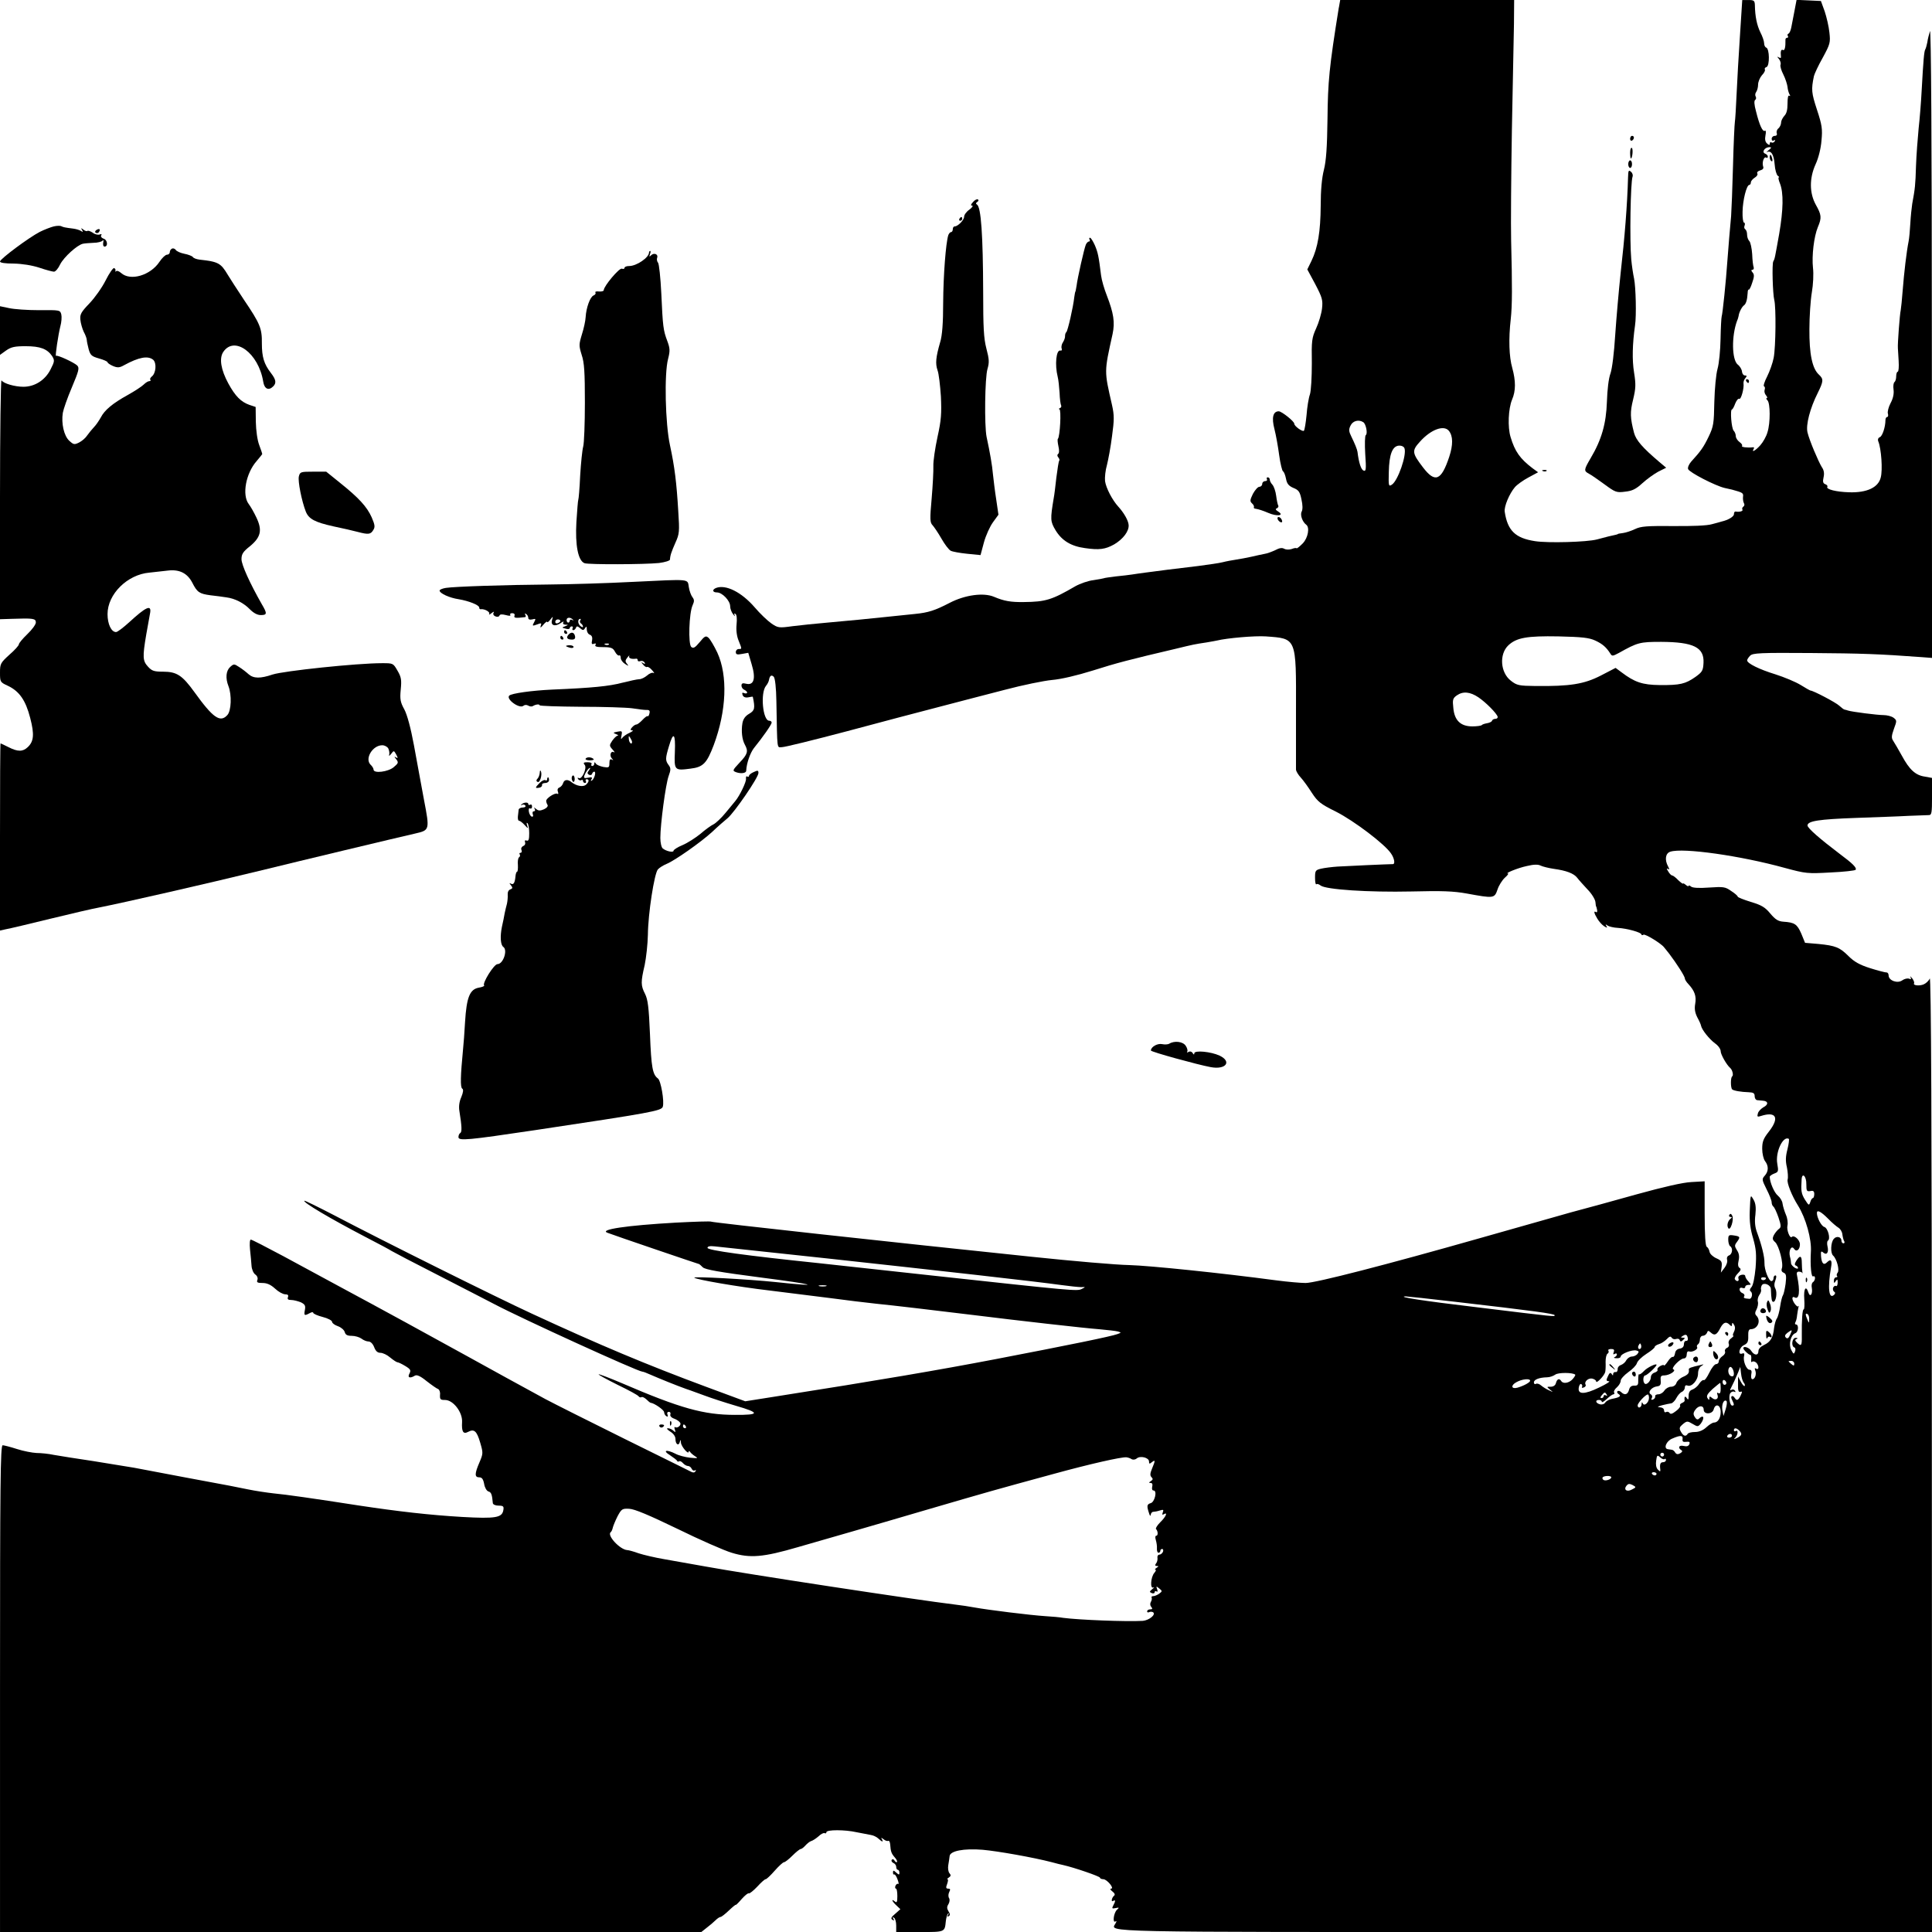 <?xml version="1.0" standalone="no"?>
<!DOCTYPE svg PUBLIC "-//W3C//DTD SVG 20010904//EN"
 "http://www.w3.org/TR/2001/REC-SVG-20010904/DTD/svg10.dtd">
<svg version="1.0" xmlns="http://www.w3.org/2000/svg"
 width="1024pt" height="1024pt" viewBox="0 0 1024 1024"
 preserveAspectRatio="xMidYMid meet">
<g transform="translate(0,1024) scale(0.1,-0.1)"
fill="#000000" stroke="none">
<path d="M7096 10200 c-51 -317 -58 -393 -60 -590 -2 -152 -7 -222 -19 -270
-11 -43 -17 -108 -17 -190 -1 -137 -15 -223 -49 -293 l-22 -45 42 -78 c37 -71
41 -84 36 -129 -3 -27 -17 -75 -31 -105 -23 -51 -25 -65 -23 -185 0 -75 -4
-145 -10 -165 -7 -19 -15 -69 -18 -110 -4 -41 -10 -78 -14 -83 -7 -7 -51 24
-51 37 0 13 -66 65 -82 66 -31 0 -39 -34 -23 -95 8 -31 19 -93 25 -138 6 -45
16 -83 20 -85 5 -2 12 -19 16 -39 5 -27 14 -38 39 -49 28 -11 35 -21 43 -61 7
-30 7 -54 1 -65 -9 -17 4 -54 24 -69 20 -14 10 -70 -18 -99 -16 -16 -30 -28
-33 -26 -2 3 -14 1 -26 -4 -13 -4 -29 -4 -39 1 -11 7 -26 5 -48 -7 -17 -8 -43
-18 -58 -20 -14 -3 -45 -9 -69 -15 -23 -5 -59 -12 -80 -15 -20 -3 -53 -9 -72
-14 -19 -5 -78 -13 -130 -20 -52 -6 -126 -15 -165 -20 -38 -5 -90 -12 -115
-15 -25 -3 -56 -8 -70 -10 -14 -2 -52 -7 -85 -10 -32 -4 -62 -8 -65 -10 -3 -1
-27 -6 -55 -10 -27 -3 -70 -18 -95 -32 -124 -72 -157 -83 -274 -84 -68 -1
-104 5 -158 28 -55 23 -153 10 -234 -32 -79 -41 -114 -52 -184 -59 -30 -3
-100 -10 -155 -16 -114 -12 -156 -16 -310 -30 -60 -5 -144 -14 -185 -19 -72
-10 -77 -9 -112 15 -20 14 -60 52 -88 85 -70 81 -153 122 -204 103 -23 -9 -20
-24 4 -24 28 0 70 -44 70 -73 0 -13 7 -32 16 -43 8 -10 12 -13 8 -5 -4 9 -3
12 4 7 7 -4 9 -26 6 -56 -3 -31 1 -62 11 -86 18 -45 18 -44 0 -44 -8 0 -15 -7
-15 -16 0 -13 7 -15 33 -10 l33 6 18 -61 c23 -75 12 -113 -29 -103 -19 5 -25
2 -25 -10 0 -9 7 -19 15 -22 8 -4 15 -10 15 -15 0 -4 -7 -6 -15 -3 -11 5 -13
2 -9 -10 4 -10 14 -15 30 -12 13 3 24 4 24 3 13 -61 10 -73 -19 -90 -21 -12
-32 -28 -36 -50 -7 -42 -2 -87 13 -114 19 -35 15 -50 -28 -95 -38 -41 -39 -43
-18 -51 26 -9 53 -5 53 8 2 40 21 94 41 120 47 58 94 125 94 135 0 6 -6 10
-13 10 -34 0 -48 147 -17 185 8 9 15 24 16 32 4 22 13 28 25 16 7 -7 13 -59
14 -130 5 -270 2 -243 30 -243 15 0 169 38 343 84 174 47 396 105 492 130 96
25 252 66 346 90 94 25 207 48 250 52 48 4 133 24 216 50 126 40 195 58 438
115 99 24 99 24 165 34 28 5 52 9 55 10 53 13 200 26 259 22 164 -12 161 -4
160 -390 0 -166 0 -309 0 -317 1 -8 12 -27 26 -42 13 -14 39 -50 58 -80 31
-47 45 -59 128 -100 95 -48 260 -173 292 -222 18 -26 22 -56 10 -56 -21 0
-245 -10 -293 -13 -30 -2 -70 -7 -87 -11 -31 -7 -33 -11 -33 -48 0 -23 3 -38
7 -35 3 4 13 1 22 -6 26 -22 256 -37 481 -32 163 4 223 2 295 -11 142 -26 146
-26 162 21 7 22 25 50 39 63 14 12 21 22 17 22 -21 0 52 30 100 40 37 9 60 9
73 2 10 -5 42 -13 69 -17 66 -9 107 -24 125 -48 8 -11 33 -38 54 -61 22 -22
40 -52 42 -66 1 -14 3 -25 4 -25 1 0 3 -8 5 -18 2 -9 -1 -15 -6 -11 -13 8 -11
-5 7 -35 9 -15 25 -33 36 -40 16 -10 19 -10 12 1 -6 10 -4 10 7 2 8 -5 32 -11
54 -12 50 -3 125 -24 125 -35 0 -4 5 -5 11 -1 9 5 93 -46 109 -67 3 -3 15 -19
28 -35 37 -49 82 -118 82 -130 0 -5 8 -19 19 -30 33 -36 43 -64 36 -104 -5
-27 -1 -48 11 -72 10 -18 19 -38 20 -45 4 -21 44 -71 74 -93 17 -12 30 -30 30
-42 0 -17 32 -73 50 -88 12 -10 19 -39 11 -45 -9 -5 -9 -61 0 -69 7 -7 48 -14
87 -15 25 -1 32 -5 32 -21 0 -11 6 -20 13 -21 6 -1 21 -2 31 -3 29 -2 30 -21
2 -35 -13 -8 -27 -22 -29 -33 -5 -17 -2 -19 16 -13 81 26 100 -9 43 -82 -30
-38 -36 -54 -36 -92 0 -25 7 -55 15 -65 20 -26 19 -55 -2 -78 -15 -17 -15 -21
10 -71 15 -29 27 -60 27 -69 0 -9 4 -19 9 -23 5 -3 17 -28 27 -57 15 -45 15
-53 2 -62 -8 -6 -20 -21 -26 -32 -9 -18 -8 -25 7 -38 20 -19 45 -114 35 -139
-4 -11 0 -19 10 -23 13 -5 15 -16 10 -58 -4 -28 -10 -55 -14 -61 -4 -5 -11
-32 -15 -60 -4 -27 -12 -56 -17 -63 -6 -7 -12 -29 -15 -50 -5 -51 -19 -75 -54
-91 -17 -8 -29 -20 -29 -32 0 -25 -22 -24 -38 1 -11 18 -42 28 -42 14 0 -8 28
-35 37 -35 4 0 6 -10 5 -22 -2 -12 -1 -19 4 -15 4 4 13 3 21 -3 16 -14 18 -43
1 -33 -8 5 -9 2 -5 -9 8 -20 -1 -47 -15 -47 -6 0 -8 11 -6 25 4 17 1 25 -9 25
-17 0 -36 48 -29 73 3 13 0 17 -10 13 -25 -10 -16 34 10 45 18 9 23 18 22 47
-1 27 3 37 14 37 37 1 55 46 29 72 -8 8 -8 17 1 33 6 12 10 30 7 41 -3 10 1
26 8 36 7 9 11 22 9 28 -2 5 0 16 4 23 11 17 47 2 48 -20 2 -56 5 -68 13 -68
14 0 22 49 11 70 -7 12 -7 27 0 44 6 17 6 26 0 26 -6 0 -10 -7 -10 -15 0 -8
-5 -15 -11 -15 -14 0 -38 60 -37 96 1 32 -15 96 -39 161 -11 29 -14 59 -9 95
4 38 1 60 -9 78 -18 31 -17 32 -21 -60 -2 -53 3 -95 18 -144 16 -57 18 -84 13
-155 -5 -52 -13 -93 -22 -103 -9 -9 -10 -18 -5 -22 14 -8 8 -41 -6 -40 -29 2
-33 5 -27 14 3 6 -1 13 -9 16 -9 3 -16 12 -16 20 0 8 6 11 15 8 8 -4 15 -1 15
5 0 6 7 11 17 11 15 0 15 1 0 18 -10 10 -17 23 -17 29 0 6 -9 9 -21 6 -12 -3
-18 -11 -15 -19 6 -16 -10 -19 -19 -4 -3 5 4 19 16 31 16 16 18 23 9 29 -8 5
-10 18 -5 39 5 22 2 39 -9 55 -13 21 -13 26 -1 42 20 27 19 31 -15 36 -27 4
-30 2 -30 -23 0 -15 5 -31 10 -34 16 -10 12 -42 -6 -49 -9 -3 -13 -13 -10 -23
3 -10 -3 -29 -14 -43 l-19 -25 4 31 c3 27 -1 33 -28 45 -18 8 -34 23 -36 34
-2 11 -8 23 -15 27 -7 5 -11 61 -11 177 l0 170 -70 -4 c-45 -2 -149 -26 -290
-65 -121 -34 -278 -77 -350 -96 -71 -20 -287 -81 -480 -136 -496 -141 -872
-238 -925 -238 -26 0 -95 6 -156 14 -292 39 -671 78 -779 81 -66 1 -298 21
-517 44 -750 78 -1690 181 -1698 186 -4 3 -88 0 -187 -5 -265 -15 -410 -37
-363 -54 30 -12 483 -166 486 -166 1 0 10 -8 19 -17 13 -12 85 -25 308 -54
289 -37 337 -52 77 -24 -146 15 -438 31 -430 23 10 -10 229 -48 400 -68 96
-12 240 -30 320 -40 80 -11 190 -24 245 -30 91 -9 293 -33 515 -60 233 -29
594 -70 665 -75 44 -4 89 -9 100 -12 19 -6 19 -6 -3 -14 -32 -12 -251 -57
-647 -133 -298 -57 -613 -111 -1173 -199 l-152 -24 -208 77 c-315 117 -563
221 -922 387 -195 90 -788 385 -1049 522 -85 44 -156 79 -158 77 -9 -8 138
-95 322 -191 72 -37 135 -71 140 -75 6 -4 118 -63 250 -130 132 -68 265 -136
295 -152 148 -78 762 -358 785 -358 4 0 21 -6 38 -14 60 -26 142 -59 192 -77
28 -9 74 -27 103 -37 29 -11 102 -35 163 -53 128 -37 127 -49 -6 -48 -165 0
-290 35 -599 168 -66 28 -121 49 -123 47 -3 -2 43 -27 101 -56 58 -28 108 -55
111 -61 4 -5 10 -7 15 -4 5 3 16 -3 26 -12 10 -10 20 -18 23 -18 19 -2 71 -38
71 -50 0 -7 5 -17 12 -21 7 -5 9 -2 6 8 -4 8 -1 15 7 15 7 0 11 -6 8 -14 -3
-7 5 -17 20 -22 14 -5 28 -15 32 -22 8 -12 -14 -31 -27 -23 -4 3 -5 -3 -1 -13
5 -15 3 -16 -8 -6 -7 7 -20 13 -29 13 -9 0 -4 -7 13 -18 16 -10 27 -25 27 -39
0 -28 17 -39 23 -16 4 15 5 14 6 -3 1 -20 41 -67 41 -48 0 5 4 4 8 -2 4 -6 16
-16 27 -23 17 -10 13 -11 -28 -7 -26 3 -61 12 -77 21 -47 24 -71 18 -30 -7 19
-13 37 -26 38 -30 2 -5 7 -6 12 -3 4 3 13 -2 20 -10 7 -8 19 -15 27 -15 7 0
16 -7 19 -15 4 -8 11 -12 17 -8 6 3 7 1 3 -5 -5 -8 -13 -8 -24 -2 -9 5 -168
83 -352 174 -184 91 -373 186 -420 211 -47 26 -139 76 -205 112 -66 36 -158
87 -205 113 -155 86 -503 276 -660 360 -85 46 -228 123 -318 172 -90 48 -167
88 -173 88 -5 0 -7 -22 -4 -52 3 -29 7 -68 8 -86 1 -19 10 -40 20 -47 10 -7
15 -19 11 -29 -5 -13 1 -16 28 -16 23 0 43 -9 66 -30 18 -17 42 -30 54 -30 14
0 18 -5 14 -15 -4 -11 1 -15 17 -15 13 0 35 -6 51 -12 22 -11 26 -18 22 -40
-6 -31 -3 -33 25 -18 10 6 19 7 19 2 0 -5 23 -15 50 -22 28 -7 50 -19 50 -26
0 -7 14 -17 31 -23 17 -6 33 -20 36 -31 4 -15 14 -20 37 -20 18 0 41 -7 52
-15 10 -8 27 -15 37 -15 11 0 23 -12 30 -30 8 -21 18 -30 33 -30 13 0 36 -11
52 -25 17 -14 34 -25 38 -25 5 0 24 -9 42 -20 28 -17 31 -23 22 -40 -12 -22 3
-27 29 -11 10 6 29 -2 62 -29 27 -21 54 -40 61 -42 7 -3 12 -17 10 -31 -1 -24
2 -27 27 -27 43 0 93 -65 90 -117 -3 -51 6 -66 32 -52 32 17 46 5 64 -57 16
-55 16 -58 -4 -105 -26 -60 -26 -79 -1 -79 14 0 21 -9 26 -35 3 -19 13 -37 23
-40 15 -4 19 -17 23 -62 1 -7 14 -13 30 -13 25 0 29 -4 26 -22 -6 -42 -39 -48
-218 -38 -172 10 -338 29 -550 61 -238 37 -385 58 -450 64 -36 4 -96 13 -135
21 -38 8 -83 17 -100 20 -32 6 -414 77 -505 95 -30 5 -127 21 -215 35 -88 13
-182 28 -210 33 -27 6 -69 10 -91 10 -23 1 -70 10 -104 21 -34 11 -69 20 -76
20 -12 0 -14 -205 -14 -1290 l0 -1290 1859 0 1858 0 29 23 c16 12 37 30 46 39
10 10 22 18 27 18 5 0 25 16 45 35 20 19 36 32 36 29 0 -2 14 11 31 31 17 19
34 33 38 30 4 -2 24 14 44 35 20 22 40 40 45 40 5 0 26 20 48 45 21 24 44 45
49 45 6 0 26 16 45 35 19 19 39 35 44 35 5 0 16 9 25 19 10 11 23 21 30 23 8
2 25 13 39 25 13 13 28 20 33 17 5 -3 9 0 9 5 0 14 98 14 160 0 25 -5 57 -11
73 -14 15 -2 34 -11 43 -20 19 -18 28 -20 18 -3 -6 9 -3 9 9 0 9 -8 20 -11 24
-9 5 3 10 -5 11 -18 3 -39 6 -48 24 -69 10 -11 15 -22 12 -25 -3 -3 -9 1 -13
8 -5 8 -11 9 -15 3 -3 -5 1 -12 9 -16 8 -3 15 -12 15 -21 0 -8 4 -15 8 -15 5
0 9 -7 9 -15 0 -13 -2 -13 -17 0 -14 13 -17 13 -17 0 0 -8 3 -12 7 -10 3 2 11
-9 17 -26 6 -16 8 -27 3 -24 -4 3 -10 -2 -14 -10 -3 -8 -2 -15 3 -15 4 0 7
-18 7 -40 0 -31 -3 -37 -13 -28 -22 18 -15 0 8 -21 l21 -20 -27 -24 c-22 -18
-25 -26 -15 -32 9 -6 11 -4 5 5 -5 9 -4 11 3 6 7 -4 12 -23 12 -42 l0 -34 125
0 c135 0 132 -1 138 58 2 17 7 35 12 40 5 4 5 1 0 -7 -5 -9 -4 -12 3 -7 9 5 8
12 -1 26 -9 15 -9 24 0 38 6 11 8 24 3 32 -5 8 -4 22 1 32 7 14 6 18 -5 18
-12 0 -14 5 -6 25 5 14 6 25 2 25 -4 0 -1 4 7 9 11 7 12 13 3 23 -6 7 -9 27
-6 43 3 17 6 38 7 47 2 28 75 42 175 34 79 -7 267 -40 367 -66 22 -6 49 -13
60 -15 58 -13 195 -60 195 -67 0 -4 8 -8 18 -8 20 -1 60 -50 41 -50 -7 0 -4
-7 7 -15 12 -9 15 -18 9 -22 -13 -11 -18 -36 -5 -28 13 8 13 -1 0 -25 -8 -15
-6 -17 13 -13 19 4 20 3 7 -9 -17 -15 -25 -72 -8 -62 7 5 7 1 0 -11 -26 -47
-118 -45 2172 -45 l2156 0 -1 2538 c0 1755 -4 2530 -11 2516 -5 -12 -20 -26
-32 -31 -23 -10 -59 -6 -51 6 2 5 -3 17 -11 27 -9 10 -12 13 -8 5 5 -10 3 -13
-8 -8 -9 3 -25 -1 -36 -9 -25 -18 -72 -1 -72 26 0 10 -6 17 -12 16 -7 0 -46
10 -87 23 -54 17 -84 34 -113 63 -47 47 -69 56 -160 65 l-71 6 -20 49 c-22 50
-35 59 -95 63 -27 2 -42 11 -69 43 -28 34 -47 45 -104 62 -38 12 -69 24 -69
28 0 4 -16 18 -35 30 -31 22 -41 23 -116 18 -54 -4 -87 -2 -96 5 -7 6 -13 8
-13 4 0 -4 -7 -2 -15 5 -8 7 -15 10 -15 7 0 -3 -11 5 -25 18 -13 14 -28 25
-32 25 -5 0 -14 9 -21 21 -9 14 -10 19 -2 14 9 -6 9 -2 1 13 -19 35 -14 70 12
78 67 22 372 -21 607 -86 111 -30 120 -31 243 -24 70 3 129 10 132 14 7 11
-15 33 -85 85 -103 78 -170 136 -170 150 0 24 62 33 255 40 105 4 231 8 280
11 50 2 98 4 108 4 15 0 17 11 17 99 l0 98 -38 7 c-50 7 -82 37 -122 111 -18
33 -39 68 -46 79 -10 15 -9 26 4 63 16 43 16 45 -2 59 -11 8 -35 14 -53 14
-32 0 -166 17 -188 24 -5 2 -13 4 -18 5 -4 0 -17 10 -29 21 -18 17 -138 80
-152 80 -2 0 -26 13 -53 30 -26 16 -86 41 -133 56 -85 26 -150 58 -150 74 0 5
7 16 16 25 14 14 52 16 323 14 269 -2 359 -5 589 -22 l52 -4 -1 1676 c0 1036
-4 1665 -10 1646 -5 -16 -12 -43 -14 -59 -3 -16 -8 -33 -11 -38 -6 -10 -10
-55 -19 -218 -3 -58 -10 -148 -16 -200 -5 -52 -12 -142 -14 -200 -3 -100 -5
-119 -20 -200 -3 -19 -8 -66 -10 -103 -2 -38 -6 -80 -9 -95 -11 -55 -24 -164
-32 -266 -3 -43 -8 -88 -10 -100 -5 -20 -17 -179 -15 -201 0 -5 2 -36 4 -67 2
-32 0 -58 -5 -58 -4 0 -8 -11 -8 -24 0 -14 -4 -27 -9 -31 -5 -3 -8 -21 -5 -40
3 -23 -3 -48 -16 -72 -11 -21 -17 -46 -14 -55 3 -10 1 -18 -4 -18 -5 0 -9 -8
-9 -17 0 -35 -16 -85 -30 -90 -8 -3 -12 -12 -8 -22 16 -38 24 -152 13 -192
-13 -53 -74 -81 -167 -78 -70 2 -124 16 -116 29 3 4 -2 11 -11 14 -12 4 -14
14 -9 36 5 21 2 39 -9 54 -19 31 -66 142 -76 184 -10 40 14 130 54 209 31 63
32 74 6 98 -35 32 -51 109 -50 241 0 66 6 154 13 195 7 40 10 99 6 129 -7 65
5 166 26 217 21 49 19 65 -11 118 -34 62 -35 140 -1 215 15 32 28 84 31 125 6
61 3 82 -24 164 -29 89 -31 106 -16 178 3 12 23 56 47 98 39 72 41 80 35 133
-3 31 -15 82 -25 112 l-20 55 -64 3 -65 3 -11 -58 c-6 -32 -14 -71 -17 -88 -3
-16 -10 -32 -15 -33 -5 -2 -7 -8 -3 -13 3 -5 1 -9 -4 -9 -6 0 -10 -6 -9 -12 1
-37 -4 -58 -13 -53 -10 6 -14 -7 -11 -34 2 -8 -2 -10 -11 -5 -10 6 -10 4 1 -9
7 -9 11 -23 8 -30 -3 -7 4 -31 15 -52 11 -22 20 -51 22 -65 1 -14 6 -31 10
-39 6 -9 5 -12 -1 -8 -6 4 -9 -13 -9 -42 0 -33 -5 -53 -17 -65 -9 -10 -17 -26
-17 -35 0 -10 -6 -24 -14 -31 -8 -6 -12 -18 -9 -26 3 -8 -1 -14 -11 -14 -9 0
-16 -7 -16 -16 0 -9 5 -12 12 -8 7 4 8 3 4 -5 -4 -6 -12 -9 -17 -6 -5 4 -9 1
-9 -6 0 -9 -4 -9 -15 1 -9 8 -12 22 -8 42 4 19 2 29 -3 25 -12 -7 -29 30 -47
103 -10 36 -11 57 -4 61 5 4 6 12 2 18 -4 7 -2 17 3 24 5 7 10 24 10 39 0 14
9 36 20 49 12 12 19 26 16 31 -3 4 1 11 9 13 17 7 16 97 -2 103 -6 2 -11 12
-11 23 0 11 -9 37 -20 58 -18 37 -28 83 -29 144 -1 24 -5 27 -34 27 l-33 0
-12 -187 c-7 -104 -15 -244 -18 -313 -3 -69 -7 -134 -9 -145 -2 -11 -7 -117
-10 -235 -3 -118 -8 -237 -10 -265 -7 -74 -14 -161 -20 -240 -7 -104 -25 -278
-30 -292 -2 -7 -5 -61 -6 -120 -1 -59 -8 -130 -16 -158 -8 -29 -15 -103 -17
-175 -2 -114 -4 -130 -30 -184 -27 -56 -41 -76 -93 -133 -12 -14 -19 -31 -16
-39 7 -18 143 -88 193 -100 19 -4 37 -8 40 -9 58 -16 61 -18 58 -39 -1 -11 1
-26 5 -33 4 -6 3 -14 -3 -18 -6 -4 -8 -11 -5 -16 5 -8 -16 -14 -37 -10 -5 0
-8 -6 -8 -14 0 -13 -30 -31 -65 -39 -5 -2 -29 -8 -51 -14 -26 -8 -105 -11
-207 -10 -138 1 -170 -1 -201 -16 -21 -10 -49 -19 -64 -21 -15 -2 -27 -4 -27
-5 0 -2 -13 -5 -50 -13 -11 -3 -38 -10 -61 -16 -52 -14 -261 -20 -329 -9 -104
16 -145 56 -160 156 -4 28 25 96 54 130 11 13 43 36 71 51 l52 28 -29 21 c-67
51 -94 89 -117 166 -16 52 -12 150 8 198 20 47 20 98 1 168 -17 59 -20 154 -8
259 8 71 8 176 2 416 -2 83 0 346 4 585 5 239 10 492 11 563 l1 127 -461 0
-461 0 -7 -40z m2278 -756 c-10 -8 -14 -13 -9 -10 22 10 37 -13 41 -65 2 -29
10 -56 17 -61 6 -4 9 -8 5 -8 -4 0 -1 -15 6 -32 20 -50 18 -140 -4 -268 -23
-128 -23 -131 -31 -145 -8 -13 -3 -173 5 -205 10 -38 8 -248 -3 -306 -5 -27
-21 -72 -35 -100 -14 -27 -21 -50 -16 -52 5 -2 6 -10 3 -18 -3 -8 0 -21 7 -29
7 -8 9 -15 4 -15 -4 0 -3 -5 4 -12 15 -15 16 -119 0 -169 -6 -22 -23 -52 -38
-69 -26 -29 -48 -41 -35 -19 4 6 1 10 -6 8 -28 -3 -62 1 -56 8 4 3 -2 12 -13
20 -11 8 -20 22 -20 32 0 9 -5 22 -11 28 -12 12 -20 113 -9 113 3 0 11 14 17
31 7 17 16 28 21 25 10 -6 27 57 23 82 -1 8 3 20 10 28 9 11 8 14 -3 14 -7 0
-14 9 -15 20 -1 12 -11 29 -23 38 -31 26 -33 151 -3 232 4 8 7 20 8 25 2 19
18 50 29 57 10 7 17 29 19 65 0 12 3 20 6 18 2 -3 11 13 18 36 11 31 12 44 2
55 -8 9 -8 14 -1 14 6 0 9 6 7 13 -3 6 -7 38 -8 70 -2 31 -9 63 -15 69 -7 7
-12 22 -12 34 0 13 -4 25 -10 29 -5 3 -7 12 -3 20 3 8 1 15 -3 15 -5 0 -9 26
-8 58 1 60 21 142 36 142 4 0 8 6 8 13 0 7 9 18 20 25 12 7 18 17 14 23 -3 6
4 13 16 16 14 4 19 11 15 21 -7 20 4 54 16 47 5 -4 9 -1 9 5 0 6 -7 13 -15 16
-19 8 -1 34 23 34 13 0 12 -3 -4 -16z m-2148 -1442 c14 -9 24 -61 13 -68 -5
-3 -6 -48 -3 -100 6 -83 4 -94 -9 -88 -13 5 -25 41 -32 99 -2 14 -14 43 -33
82 -13 26 -14 37 -4 57 12 26 44 34 68 18z m453 -45 c23 -28 23 -75 2 -139
-42 -126 -75 -139 -139 -55 -58 76 -60 88 -16 136 57 64 126 90 153 58z m-235
-93 c13 -35 -35 -173 -67 -193 -17 -11 -18 -7 -16 68 2 93 19 136 53 139 14 1
27 -5 30 -14z m1011 -1019 c39 -18 59 -36 80 -69 9 -15 13 -14 45 3 100 56
111 59 225 59 171 -1 228 -29 224 -111 -2 -42 -7 -49 -43 -75 -53 -37 -81 -44
-189 -43 -92 1 -133 15 -203 68 l-31 23 -79 -41 c-88 -45 -162 -57 -345 -55
-88 1 -99 3 -131 28 -56 43 -63 141 -13 188 43 40 98 50 265 47 127 -3 162 -7
195 -22z m-619 -301 c41 -28 97 -85 102 -103 1 -6 -4 -11 -12 -11 -8 0 -16 -4
-18 -10 -1 -5 -13 -11 -25 -13 -12 -2 -26 -6 -29 -10 -4 -4 -27 -7 -50 -7 -62
0 -95 31 -101 97 -5 44 -3 52 18 67 33 23 70 20 115 -10z m1638 -2395 c-10
-38 -11 -63 -3 -96 5 -25 7 -54 4 -64 -6 -17 23 -89 55 -139 41 -66 73 -178
68 -246 -4 -72 2 -135 12 -129 6 3 10 -1 10 -9 0 -8 -5 -18 -11 -22 -6 -3 -9
-17 -6 -30 6 -32 -9 -53 -18 -25 -13 41 -26 21 -22 -34 2 -30 1 -55 -3 -55 -7
0 -11 -55 -10 -142 1 -51 -3 -56 -26 -34 -11 11 -11 16 -1 19 7 3 5 6 -5 6
-20 1 -26 -45 -7 -51 5 -2 7 -11 3 -21 -6 -16 -8 -15 -20 8 -15 29 -3 80 22
89 16 6 19 46 3 46 -5 0 -7 5 -3 12 4 6 8 23 9 37 2 14 5 33 7 41 3 8 3 11 0
7 -5 -10 -31 23 -32 41 0 7 5 10 11 6 26 -15 31 32 14 114 -4 15 -1 22 9 22 8
0 16 -3 19 -7 2 -5 2 -2 0 5 -1 8 -3 29 -3 48 0 39 -9 43 -29 12 -10 -16 -10
-23 -2 -26 6 -2 11 -8 11 -13 0 -5 -8 -4 -18 2 -10 7 -19 17 -19 23 0 6 -2 23
-6 36 -8 32 8 62 22 41 12 -19 31 -5 31 24 0 23 -31 51 -43 39 -10 -11 -29 38
-23 61 3 13 0 38 -8 56 -8 19 -16 45 -18 59 -1 14 -13 33 -25 43 -19 15 -43
71 -43 100 0 4 11 12 24 17 22 8 23 12 16 52 -11 61 30 149 61 132 3 -2 0 -27
-7 -55z m100 -186 c0 -35 2 -39 21 -36 16 4 21 -1 21 -16 0 -12 -4 -21 -7 -21
-4 0 -11 -9 -14 -21 -7 -20 -8 -19 -28 12 -20 32 -22 48 -18 107 2 41 26 18
25 -25z m114 -181 c21 -22 46 -43 56 -49 10 -6 20 -22 21 -36 2 -14 6 -31 10
-36 3 -6 1 -11 -4 -11 -6 0 -11 6 -11 14 0 21 -27 27 -41 9 -16 -19 -18 -75
-3 -88 19 -17 35 -77 24 -90 -5 -6 -7 -15 -3 -18 3 -4 1 -7 -5 -7 -7 0 -12 -8
-12 -17 0 -15 2 -16 10 -3 8 12 10 10 10 -8 0 -13 -4 -21 -9 -18 -5 3 -11 -1
-15 -9 -3 -8 0 -17 5 -21 7 -4 7 -10 1 -16 -29 -29 -36 37 -17 145 7 37 -1 47
-22 26 -17 -17 -28 -5 -31 32 -2 27 0 30 12 20 19 -16 30 2 22 34 -3 13 -2 26
2 29 16 9 0 68 -19 73 -15 4 -39 49 -39 74 0 19 22 7 58 -29z m-5303 -212
c587 -64 1104 -122 1240 -141 44 -6 91 -11 105 -11 25 1 25 1 3 -10 -24 -12
-44 -10 -798 72 -247 27 -515 56 -595 65 -385 40 -590 68 -590 81 0 8 12 11
38 8 20 -2 289 -31 597 -64z m4975 -104 c0 -11 -19 -15 -25 -6 -3 5 1 10 9 10
9 0 16 -2 16 -4z m-4982 -43 c-10 -2 -26 -2 -35 0 -10 3 -2 5 17 5 19 0 27 -2
18 -5z m3337 -83 c415 -48 525 -63 525 -71 0 -8 15 -10 -410 42 -295 35 -428
56 -380 58 8 0 128 -13 265 -29z m1874 -93 c0 -21 -1 -21 -9 -2 -12 28 -12 37
0 30 6 -3 10 -16 9 -28z m-421 -29 c9 -9 12 -9 12 3 1 10 3 10 11 -3 7 -12 6
-24 -1 -38 -6 -11 -7 -20 -3 -20 4 0 -2 -6 -12 -14 -11 -7 -16 -20 -12 -29 3
-9 -1 -18 -10 -21 -8 -4 -13 -12 -10 -19 3 -8 -4 -19 -14 -25 -10 -7 -19 -19
-19 -27 0 -8 -6 -15 -14 -15 -8 0 -24 -20 -36 -45 -12 -25 -25 -43 -30 -40 -4
3 -15 -6 -24 -19 -8 -14 -25 -27 -36 -31 -13 -4 -20 -15 -20 -33 0 -21 -2 -24
-10 -12 -9 14 -14 7 -11 -13 1 -4 -6 -10 -14 -13 -8 -3 -13 -10 -10 -14 3 -5
-7 -18 -22 -29 -19 -15 -29 -18 -34 -10 -4 6 -12 8 -18 5 -6 -4 -11 0 -11 8 0
10 -9 16 -22 17 -17 1 -13 4 12 11 19 5 41 9 48 10 7 1 20 14 27 28 8 15 21
30 30 33 8 4 15 14 15 23 0 10 5 14 15 10 22 -8 55 29 55 64 0 17 7 34 18 40
15 10 14 10 -5 5 -49 -11 -63 -16 -62 -23 3 -20 -4 -28 -31 -40 -16 -7 -32
-22 -35 -33 -4 -11 -15 -19 -28 -19 -12 0 -28 -9 -35 -20 -7 -11 -21 -20 -32
-20 -11 0 -19 -5 -17 -11 1 -6 -4 -14 -12 -17 -9 -3 -11 0 -6 8 4 7 2 16 -6
20 -17 11 4 38 34 42 17 2 21 9 19 31 -2 22 1 27 20 27 28 1 65 26 47 32 -15
5 36 58 56 58 9 0 15 9 15 21 0 12 5 19 13 16 16 -6 49 12 42 23 -3 5 -1 11 5
15 5 3 10 15 10 26 0 10 7 19 15 19 9 0 18 7 22 15 5 14 7 14 22 1 19 -17 31
-11 50 27 16 29 30 34 49 15z m320 -53 c-8 -18 -14 -22 -22 -15 -8 8 -6 15 8
26 26 19 27 18 14 -11z m-542 -20 c1 -8 -3 -13 -9 -12 -7 1 -12 -7 -12 -18 0
-13 -8 -21 -22 -23 -14 -2 -23 -11 -25 -25 -2 -12 -7 -21 -12 -19 -5 2 -17 -9
-27 -25 -10 -15 -19 -24 -19 -20 0 4 -9 3 -20 -3 -11 -6 -18 -15 -15 -20 3 -5
-4 -11 -15 -15 -11 -3 -20 -14 -20 -24 0 -21 -23 -44 -33 -34 -11 10 -8 43 3
43 9 0 60 47 60 56 0 10 -49 -14 -66 -32 -12 -13 -24 -21 -27 -18 -2 3 -4 -10
-4 -28 1 -28 -2 -33 -21 -32 -16 0 -24 -7 -28 -23 -7 -25 -23 -30 -42 -11 -6
6 -15 8 -19 4 -4 -4 -1 -11 6 -15 16 -10 5 -18 -34 -25 -16 -3 -32 -12 -37
-20 -5 -8 -16 -12 -28 -9 -23 6 -27 23 -5 23 8 0 15 -4 15 -10 0 -5 12 2 26
15 15 14 31 25 36 25 5 0 6 4 3 10 -3 5 3 17 15 27 11 10 20 25 20 35 0 9 18
29 40 45 22 15 43 37 46 48 3 11 25 33 50 49 24 15 44 32 44 36 0 5 10 12 23
16 12 3 30 15 41 26 14 15 21 17 26 8 5 -7 15 -10 23 -7 9 3 18 1 20 -6 3 -9
8 -9 18 1 11 10 11 12 -1 12 -13 0 -13 2 0 10 16 10 23 6 26 -15z m-250 -52
c-10 -10 -19 5 -10 18 6 11 8 11 12 0 2 -7 1 -15 -2 -18z m-143 -20 c-4 -11
-3 -14 5 -9 7 4 12 3 12 -3 0 -5 -6 -12 -12 -14 -7 -3 -3 -6 10 -6 12 -1 22 3
22 9 0 14 61 38 83 32 14 -3 15 -7 6 -18 -6 -8 -20 -14 -30 -14 -10 0 -23 -9
-29 -19 -5 -11 -18 -22 -29 -26 -10 -3 -18 -13 -17 -23 0 -9 -5 -16 -11 -14
-7 1 -13 -4 -13 -10 0 -10 -2 -10 -8 0 -6 9 -12 6 -20 -13 -10 -21 -9 -25 6
-26 9 0 -14 -15 -52 -33 -78 -38 -115 -38 -108 0 2 13 8 21 13 18 5 -3 7 -10
4 -15 -3 -5 1 -6 9 -3 9 3 13 10 10 15 -9 16 15 37 36 32 11 -3 20 -9 20 -15
0 -14 43 30 48 50 2 9 3 34 2 54 0 20 4 39 10 43 6 3 8 11 5 16 -4 5 3 9 14 9
15 0 19 -4 14 -17z m957 -61 c0 -12 -3 -12 -15 -2 -8 7 -15 13 -15 15 0 1 7 2
15 2 8 0 15 -7 15 -15z m-320 -54 c0 -11 -5 -15 -15 -12 -15 6 -20 35 -8 47 9
9 23 -13 23 -35z m52 -46 c6 -7 8 -15 5 -18 -3 -3 -12 7 -20 22 l-15 28 0 -43
c-1 -31 3 -41 12 -38 11 4 11 0 2 -19 -12 -26 -21 -30 -31 -14 -12 19 -26 11
-15 -9 12 -24 13 -31 1 -31 -13 0 -21 53 -9 67 6 7 15 10 21 6 6 -3 7 -1 3 6
-4 6 -12 8 -18 5 -6 -4 -9 -3 -7 2 14 27 30 62 41 89 l12 30 4 -35 c2 -19 8
-41 14 -48z m-893 42 c2 -2 -4 -13 -14 -24 -19 -21 -50 -26 -60 -10 -10 16
-22 12 -28 -10 -3 -13 -14 -20 -28 -20 -22 0 -22 0 -3 -16 18 -14 18 -14 -6
-3 -14 6 -33 18 -42 26 -9 8 -22 12 -27 8 -6 -3 -11 0 -11 8 0 15 28 26 70 27
14 0 33 7 43 14 15 12 93 12 106 0z m-239 -32 c0 -9 -33 -27 -67 -37 -33 -9
-37 12 -6 29 30 17 73 21 73 8z m1040 -13 c0 -5 -4 -9 -10 -9 -5 0 -10 7 -10
16 0 8 5 12 10 9 6 -3 10 -10 10 -16z m-30 -30 c0 -20 -4 -28 -12 -23 -8 5 -9
2 -5 -9 8 -21 -10 -32 -28 -17 -12 10 -15 10 -15 -1 0 -11 -2 -11 -10 1 -7 11
0 23 27 48 20 17 38 32 40 32 2 0 3 -14 3 -31z m-604 -31 c4 -7 3 -8 -4 -4 -7
4 -12 2 -12 -3 0 -6 -5 -11 -11 -11 -8 0 -8 5 1 15 15 18 17 18 26 3z m224
-17 c0 -25 -26 -47 -33 -29 -4 8 -6 7 -6 -4 -1 -20 -21 -25 -21 -7 0 13 40 56
53 58 4 1 7 -7 7 -18z m407 -58 l-12 -38 -6 30 c-5 30 7 59 21 50 5 -3 3 -22
-3 -42z m-117 -5 c0 -26 46 -25 53 2 9 34 37 24 37 -13 0 -34 -15 -57 -36 -57
-7 0 -25 -11 -40 -25 -17 -16 -39 -25 -60 -25 -18 0 -36 -4 -39 -10 -10 -16
-23 -12 -36 12 -10 18 -8 24 11 40 21 17 24 17 51 1 27 -16 29 -16 44 2 22 31
14 50 -11 25 -6 -6 -14 -3 -21 9 -9 14 -9 23 2 38 17 25 45 26 45 1z m-5395
-88 c3 -5 1 -10 -4 -10 -6 0 -11 5 -11 10 0 6 2 10 4 10 3 0 8 -4 11 -10z
m5583 -22 c17 -17 15 -26 -10 -39 -19 -9 -21 -9 -10 2 14 15 16 43 2 34 -5 -3
-10 -1 -10 4 0 14 13 14 28 -1z m-38 -28 c0 -5 -7 -10 -16 -10 -8 0 -12 5 -9
10 3 6 10 10 16 10 5 0 9 -4 9 -10z m-262 -17 c-2 -14 3 -17 19 -15 17 2 21
-1 17 -12 -4 -11 -14 -14 -30 -10 -25 6 -33 -9 -13 -22 8 -4 6 -10 -6 -17 -12
-7 -20 -5 -26 4 -4 8 -13 15 -19 15 -5 1 -14 2 -20 3 -24 3 -9 43 23 56 43 19
58 18 55 -2z m-98 -83 c0 -5 -4 -10 -10 -10 -5 0 -10 5 -10 10 0 6 5 10 10 10
6 0 10 -4 10 -10z m3 -23 c4 3 7 1 7 -5 0 -7 -7 -12 -15 -12 -15 0 -19 -11
-15 -39 1 -12 -1 -12 -13 0 -9 9 -12 27 -9 47 4 30 6 32 22 17 9 -8 20 -12 23
-8z m-2825 -1 c7 -4 19 -3 27 4 19 16 65 4 65 -16 0 -14 3 -14 15 -4 19 15 19
9 1 -34 -11 -26 -11 -37 -3 -45 9 -9 8 -14 -3 -21 -12 -8 -12 -10 -1 -10 8 0
11 -7 8 -20 -3 -12 0 -20 7 -20 21 0 6 -62 -15 -67 -20 -6 -22 -14 -9 -53 4
-14 8 -18 9 -9 1 9 7 16 14 16 6 0 22 3 34 7 19 6 22 4 16 -10 -4 -12 -3 -15
5 -10 23 14 12 -13 -18 -42 -16 -16 -26 -32 -23 -36 11 -11 12 -36 1 -36 -5 0
-6 -9 -2 -22 4 -13 7 -33 6 -45 -1 -13 3 -23 8 -23 6 0 10 5 10 10 0 6 4 10
10 10 5 0 7 -7 4 -15 -4 -8 -12 -15 -19 -15 -7 0 -12 -8 -10 -17 1 -10 -2 -24
-8 -30 -6 -9 -5 -13 4 -13 11 0 11 -2 -1 -10 -8 -5 -11 -10 -6 -10 5 0 2 -8
-6 -17 -19 -22 -23 -86 -5 -77 7 3 4 -1 -6 -9 -15 -13 -16 -15 -2 -21 8 -3 15
-1 15 5 0 6 4 7 10 4 6 -4 7 1 3 12 -6 16 -5 17 11 4 17 -14 17 -15 0 -28 -10
-7 -24 -13 -32 -13 -7 0 -11 -4 -8 -8 2 -4 1 -14 -4 -22 -5 -9 -5 -19 2 -27 8
-10 6 -13 -6 -13 -9 0 -16 -5 -16 -11 0 -5 5 -7 10 -4 6 3 15 3 21 0 18 -12
-20 -43 -54 -46 -87 -5 -339 5 -422 16 -16 3 -59 7 -95 9 -78 5 -304 33 -375
46 -27 5 -72 12 -100 15 -208 25 -1113 163 -1325 202 -74 13 -173 31 -220 39
-47 8 -107 22 -135 31 -27 10 -54 17 -60 17 -39 2 -110 79 -88 95 4 3 9 14 11
24 2 9 13 36 25 60 21 39 25 42 62 40 28 -1 106 -34 255 -106 118 -58 248
-115 288 -127 98 -30 167 -24 352 30 80 23 213 61 295 85 83 24 245 71 360
105 366 107 381 111 700 198 193 53 358 90 385 88 8 -1 21 -5 28 -10z m2782
-78 c0 -4 -4 -8 -9 -8 -6 0 -12 4 -15 8 -3 5 1 9 9 9 8 0 15 -4 15 -9z m-240
-18 c0 -11 -30 -21 -41 -14 -5 3 -7 9 -5 13 6 10 46 11 46 1z m109 -65 c-27
-15 -46 0 -27 22 8 9 15 10 31 2 20 -11 20 -12 -4 -24z"/>
<path d="M9380 9406 c0 -8 4 -17 9 -20 5 -4 7 3 4 14 -6 23 -13 26 -13 6z"/>
<path d="M9255 8220 c3 -5 8 -10 11 -10 2 0 4 5 4 10 0 6 -5 10 -11 10 -5 0
-7 -4 -4 -10z"/>
<path d="M9571 3454 c0 -11 3 -14 6 -6 3 7 2 16 -1 19 -3 4 -6 -2 -5 -13z"/>
<path d="M9145 3170 c3 -5 8 -10 11 -10 2 0 4 5 4 10 0 6 -5 10 -11 10 -5 0
-7 -4 -4 -10z"/>
<path d="M9056 3115 c-3 -9 0 -15 9 -15 9 0 12 6 9 15 -4 8 -7 15 -9 15 -2 0
-5 -7 -9 -15z"/>
<path d="M9080 3070 c0 -25 16 -44 25 -30 4 7 0 19 -9 28 -13 14 -16 14 -16 2z"/>
<path d="M8977 3044 c-8 -8 1 -24 14 -24 5 0 9 7 9 15 0 15 -12 20 -23 9z"/>
<path d="M8850 3120 c-8 -5 -11 -12 -7 -16 4 -4 13 -2 19 4 15 15 7 24 -12 12z"/>
<path d="M8650 2961 c0 -6 5 -13 10 -16 6 -3 10 1 10 9 0 9 -4 16 -10 16 -5 0
-10 -4 -10 -9z"/>
<path d="M8530 3006 c0 -2 8 -10 18 -17 15 -13 16 -12 3 4 -13 16 -21 21 -21
13z"/>
<path d="M8640 9504 c0 -8 5 -12 10 -9 6 3 10 10 10 16 0 5 -4 9 -10 9 -5 0
-10 -7 -10 -16z"/>
<path d="M8640 9431 c0 -17 2 -31 4 -31 8 0 13 51 5 56 -5 3 -9 -9 -9 -25z"/>
<path d="M8630 9370 c0 -11 5 -20 10 -20 6 0 10 9 10 20 0 11 -4 20 -10 20 -5
0 -10 -9 -10 -20z"/>
<path d="M8629 9299 c-4 -145 -18 -320 -39 -504 -10 -93 -23 -242 -29 -330 -6
-96 -16 -177 -25 -204 -10 -26 -17 -87 -19 -150 -4 -117 -28 -201 -86 -299
-37 -63 -37 -68 -9 -83 12 -6 49 -32 82 -56 57 -42 64 -45 109 -39 39 4 58 14
92 45 24 22 62 49 84 61 l42 21 -38 32 c-87 74 -121 113 -132 152 -21 81 -22
110 -5 178 14 59 15 79 5 142 -11 67 -9 151 5 250 8 52 4 204 -5 248 -5 23
-12 69 -15 102 -9 100 -4 410 7 439 3 8 -1 20 -9 26 -12 11 -14 6 -15 -31z"/>
<path d="M5157 9169 c-12 -13 -13 -19 -4 -19 6 0 0 -10 -15 -21 -16 -11 -28
-28 -28 -38 0 -17 -33 -51 -50 -51 -6 0 -10 -7 -10 -15 0 -8 -4 -15 -9 -15 -5
0 -12 -8 -15 -17 -13 -42 -26 -210 -27 -357 0 -108 -5 -175 -16 -210 -23 -80
-26 -113 -14 -148 7 -18 14 -81 18 -139 4 -90 2 -125 -18 -215 -13 -60 -23
-129 -22 -154 1 -25 -3 -102 -9 -172 -10 -111 -9 -128 5 -142 8 -9 30 -41 47
-71 17 -30 39 -59 49 -64 9 -5 48 -12 87 -16 l71 -7 18 67 c10 37 32 85 48
107 l29 40 -12 82 c-7 44 -14 104 -17 131 -4 48 -16 117 -34 200 -12 60 -9
314 5 360 10 34 9 51 -6 108 -14 54 -17 111 -17 300 -1 300 -11 450 -33 463
-7 4 -6 9 2 14 7 4 8 10 3 13 -5 3 -17 -3 -26 -14z"/>
<path d="M5085 9080 c-3 -5 -1 -10 4 -10 6 0 11 5 11 10 0 6 -2 10 -4 10 -3 0
-8 -4 -11 -10z"/>
<path d="M285 9040 c-16 -4 -50 -17 -74 -29 -58 -30 -210 -143 -211 -157 0 -7
27 -11 73 -11 45 -1 96 -9 136 -22 35 -12 70 -21 77 -21 8 0 23 17 33 39 20
39 90 102 120 109 9 2 34 4 56 5 22 0 44 6 48 11 5 7 7 2 4 -10 -2 -12 1 -21
7 -21 20 0 16 36 -5 42 -11 4 -16 11 -13 17 5 7 2 9 -8 5 -9 -3 -26 1 -37 10
-12 8 -25 12 -28 9 -3 -3 -13 0 -21 7 -13 10 -14 9 -7 -2 6 -11 5 -12 -6 -5
-8 5 -25 10 -39 12 -48 6 -55 8 -65 13 -5 3 -23 3 -40 -1z"/>
<path d="M511 9021 c-8 -6 -9 -11 -3 -15 6 -3 14 -1 17 5 9 14 2 20 -14 10z"/>
<path d="M5775 8970 c3 -5 2 -10 -3 -10 -6 0 -13 -8 -17 -17 -9 -22 -44 -176
-49 -218 -3 -16 -5 -30 -6 -30 -1 0 -4 -13 -6 -29 -6 -56 -35 -180 -42 -186
-4 -3 -7 -12 -7 -20 1 -8 -4 -23 -11 -34 -7 -10 -10 -25 -7 -33 3 -8 0 -13 -7
-11 -22 5 -30 -75 -14 -139 4 -15 8 -54 10 -85 1 -31 5 -61 8 -66 3 -6 0 -13
-6 -15 -7 -3 -8 -6 -3 -6 11 -1 3 -147 -8 -157 -3 -3 -1 -21 3 -40 5 -20 4
-37 -2 -40 -5 -4 -5 -11 1 -18 6 -7 8 -15 5 -18 -3 -3 -9 -43 -15 -89 -5 -46
-11 -95 -14 -109 -19 -114 -18 -124 10 -171 33 -54 81 -84 155 -94 76 -11 108
-7 156 20 47 28 79 70 76 103 -2 24 -25 64 -55 97 -32 35 -65 99 -70 135 -2
19 2 58 10 85 7 28 20 96 27 153 12 87 12 111 0 165 -42 184 -42 173 3 377 13
62 6 109 -31 205 -13 33 -27 80 -30 105 -13 105 -17 122 -33 160 -10 22 -21
40 -26 40 -4 0 -5 -4 -2 -10z"/>
<path d="M913 8923 c-7 -3 -13 -11 -13 -19 0 -8 -7 -14 -15 -14 -8 0 -26 -17
-40 -38 -48 -72 -154 -103 -203 -59 -10 9 -22 14 -26 10 -4 -5 -6 -3 -4 2 2 6
-2 12 -7 14 -5 3 -26 -27 -45 -65 -19 -38 -58 -93 -86 -122 -44 -46 -51 -58
-48 -87 2 -19 10 -47 18 -64 9 -16 16 -36 16 -43 0 -7 5 -29 10 -49 9 -32 16
-38 55 -49 25 -7 45 -16 45 -20 0 -4 13 -13 29 -20 24 -10 35 -9 58 4 79 43
127 52 155 29 19 -17 15 -72 -8 -89 -7 -6 -11 -14 -7 -17 3 -4 1 -7 -5 -7 -7
0 -20 -8 -30 -18 -10 -10 -48 -35 -84 -55 -83 -46 -124 -81 -144 -120 -9 -16
-25 -40 -36 -51 -11 -12 -27 -31 -36 -44 -8 -13 -27 -29 -42 -37 -26 -13 -30
-12 -53 9 -28 26 -43 92 -34 148 3 18 24 79 48 135 37 88 41 103 28 116 -17
16 -105 57 -112 51 -6 -6 12 114 23 157 6 21 8 49 5 62 -6 24 -8 24 -118 23
-62 0 -133 5 -159 11 l-48 10 0 -129 0 -129 32 23 c27 19 46 23 104 23 77 0
114 -14 140 -52 14 -23 14 -28 -8 -71 -28 -56 -83 -92 -144 -92 -45 0 -105 17
-116 34 -4 6 -8 -276 -8 -627 l0 -639 62 2 c114 4 128 2 128 -19 0 -11 -20
-38 -45 -62 -25 -24 -45 -48 -45 -54 0 -6 -22 -31 -50 -55 -47 -43 -50 -48
-50 -95 0 -50 1 -51 42 -70 61 -29 94 -77 118 -170 23 -88 19 -125 -13 -155
-26 -25 -53 -25 -102 0 -22 11 -41 20 -42 20 -2 0 -3 -223 -3 -496 l0 -496 32
7 c18 3 123 28 233 55 110 27 227 54 260 60 132 26 570 126 865 198 191 47
709 171 810 194 78 18 78 18 47 180 -14 79 -39 208 -53 288 -17 92 -36 162
-51 190 -21 38 -24 54 -19 105 5 51 3 66 -17 100 -23 40 -23 40 -82 40 -135 0
-521 -41 -580 -60 -65 -22 -101 -22 -128 2 -12 11 -34 28 -50 38 -26 17 -28
17 -47 0 -22 -20 -26 -59 -9 -102 18 -47 15 -130 -6 -153 -38 -42 -76 -15
-174 121 -65 90 -94 109 -167 109 -47 0 -59 4 -79 26 -29 31 -30 51 -10 170 9
49 18 101 21 117 7 44 -23 30 -110 -50 -32 -29 -63 -53 -71 -53 -25 0 -45 42
-45 95 0 106 105 210 222 220 29 3 74 8 99 11 60 7 102 -14 128 -64 26 -51 37
-59 96 -67 28 -3 65 -8 84 -11 47 -6 93 -30 126 -64 19 -19 39 -30 57 -30 34
0 35 8 6 57 -64 112 -108 210 -108 239 0 27 8 40 45 69 58 48 66 85 34 152
-12 26 -31 59 -41 72 -36 48 -15 162 42 227 16 19 30 36 30 38 0 2 -7 23 -16
47 -10 26 -17 77 -18 123 l-1 79 -33 11 c-45 16 -75 46 -112 114 -39 72 -49
132 -27 166 59 89 187 -5 212 -156 6 -40 29 -50 53 -26 18 18 15 36 -12 71
-37 48 -48 85 -48 157 1 79 -9 104 -95 231 -37 56 -76 116 -86 133 -37 62 -50
69 -150 80 -16 2 -32 8 -35 14 -4 5 -24 13 -45 17 -20 4 -41 13 -45 20 -4 6
-13 10 -19 8z m1145 -2650 c5 -10 7 -25 5 -33 -3 -9 1 -7 10 4 14 19 15 19 27
-3 10 -19 10 -22 -2 -15 -9 6 -9 3 2 -10 13 -17 12 -21 -13 -42 -29 -25 -107
-35 -107 -13 0 6 -7 18 -16 26 -32 32 11 103 62 103 13 0 27 -8 32 -17z"/>
<path d="M3440 8902 c0 -27 -66 -72 -105 -72 -14 0 -25 -4 -25 -10 0 -5 -6 -7
-14 -4 -14 5 -96 -93 -96 -114 0 -5 -11 -8 -25 -7 -14 2 -23 -1 -19 -6 3 -5
-2 -12 -10 -15 -18 -7 -39 -64 -42 -115 -1 -20 -10 -61 -20 -92 -16 -53 -16
-59 -1 -108 14 -41 17 -92 17 -253 0 -110 -4 -216 -9 -233 -5 -18 -12 -87 -16
-154 -3 -68 -8 -125 -10 -128 -2 -4 -6 -57 -10 -118 -7 -123 9 -205 43 -218
21 -8 317 -7 395 1 31 4 57 12 58 18 1 23 8 42 29 90 21 46 22 59 15 165 -9
152 -19 235 -44 351 -25 115 -31 379 -10 458 11 43 10 56 -4 94 -22 58 -24 78
-32 253 -4 83 -12 156 -17 162 -6 7 -8 19 -5 27 7 19 -17 28 -32 13 -9 -9 -11
-8 -6 6 4 9 4 17 1 17 -3 0 -6 -4 -6 -8z"/>
<path d="M8178 7743 c7 -3 16 -2 19 1 4 3 -2 6 -13 5 -11 0 -14 -3 -6 -6z"/>
<path d="M1584 7715 c-6 -25 15 -131 37 -187 16 -39 48 -56 147 -78 48 -10
105 -23 127 -29 57 -15 69 -14 83 9 11 17 9 28 -8 68 -25 56 -68 103 -168 183
l-73 59 -69 0 c-66 0 -70 -1 -76 -25z"/>
<path d="M6715 7700 c3 -5 -1 -10 -9 -10 -9 0 -16 -7 -16 -15 0 -8 -7 -15 -15
-15 -8 0 -23 -17 -34 -37 -16 -33 -17 -40 -5 -51 8 -7 12 -16 10 -21 -3 -4 3
-7 12 -8 9 -1 38 -10 63 -21 48 -21 89 -15 53 7 -14 9 -15 14 -6 17 6 3 10 10
7 14 -3 5 -8 28 -11 52 -3 24 -12 50 -20 59 -8 8 -14 21 -14 27 0 7 -5 12 -11
12 -5 0 -7 -4 -4 -10z"/>
<path d="M6772 7488 c2 -6 10 -14 16 -16 7 -2 10 2 6 12 -7 18 -28 22 -22 4z"/>
<path d="M3355 7156 c-132 -7 -332 -13 -445 -14 -241 -2 -502 -11 -547 -18
-18 -3 -33 -9 -33 -14 0 -15 53 -39 101 -46 54 -9 109 -31 109 -44 0 -6 3 -10
8 -9 19 3 51 -14 45 -25 -4 -6 2 -4 12 4 11 9 16 10 11 2 -4 -7 0 -15 10 -19
10 -4 19 -2 21 4 3 8 14 8 34 3 18 -5 27 -5 24 1 -4 5 1 9 10 9 10 0 15 -6 12
-13 -5 -13 6 -14 56 -8 5 1 5 6 1 13 -4 7 -3 8 4 4 7 -4 12 -13 12 -21 0 -8 7
-11 21 -8 19 5 20 4 10 -15 -11 -20 -10 -21 15 -12 23 9 26 8 20 -7 -4 -13 0
-11 14 6 11 13 20 19 20 15 0 -5 8 0 16 11 16 20 16 20 10 -1 -9 -29 15 -37
45 -17 12 9 19 11 15 5 -4 -8 0 -12 11 -13 16 0 16 -1 -1 -8 -19 -7 -19 -8 2
-13 12 -4 22 -2 22 3 0 5 5 9 11 9 5 0 7 -4 4 -10 -3 -5 -2 -10 4 -10 5 0 11
6 14 13 3 9 8 9 21 -2 15 -13 19 -13 27 0 7 11 9 9 9 -7 0 -12 7 -25 16 -28
11 -4 15 -14 12 -30 -4 -18 -1 -23 10 -18 10 3 13 1 8 -6 -5 -9 7 -12 42 -12
41 0 51 -4 62 -25 7 -13 17 -22 22 -19 4 3 8 -3 8 -13 0 -10 10 -24 23 -32 19
-13 21 -12 10 1 -10 12 -10 18 3 34 8 10 13 13 9 7 -5 -12 12 -18 38 -14 4 0
7 -3 7 -9 0 -5 6 -7 14 -4 8 3 17 0 22 -7 5 -8 3 -10 -7 -4 -12 8 -12 6 0 -8
7 -9 17 -15 21 -12 4 2 16 -5 26 -17 11 -12 14 -19 8 -15 -6 4 -22 -2 -34 -13
-13 -11 -31 -20 -42 -20 -10 0 -51 -9 -91 -19 -69 -18 -155 -27 -371 -36 -108
-5 -215 -20 -227 -32 -18 -19 54 -71 75 -54 7 6 17 6 26 1 8 -5 19 -6 25 -2
14 9 35 11 35 4 0 -4 98 -7 218 -8 119 0 242 -4 272 -8 30 -5 65 -9 76 -9 16
1 20 -4 16 -19 -2 -10 -7 -17 -9 -14 -3 3 -15 -6 -28 -20 -12 -13 -27 -24 -32
-24 -6 0 -16 -7 -23 -15 -10 -12 -10 -15 1 -16 8 0 1 -6 -14 -13 -16 -7 -33
-19 -39 -27 -7 -10 -8 -7 -4 12 5 24 3 26 -21 21 -25 -5 -25 -6 -8 -13 11 -4
15 -8 9 -8 -7 -1 -19 -13 -29 -27 -16 -24 -16 -27 2 -47 10 -11 13 -17 7 -14
-17 10 -25 -18 -11 -33 9 -10 9 -11 0 -6 -9 5 -13 -1 -13 -19 0 -23 -3 -25
-32 -20 -18 4 -36 11 -40 18 -6 9 -8 9 -8 0 0 -7 -5 -13 -11 -13 -5 0 -7 5 -4
10 4 6 -5 10 -21 10 -21 0 -24 -3 -15 -14 14 -16 -15 -80 -31 -70 -7 4 -8 2
-4 -5 4 -6 12 -9 17 -6 5 4 9 1 9 -4 0 -6 5 -11 11 -11 5 0 7 5 4 10 -3 6 -1
10 4 10 16 0 13 -15 -4 -30 -15 -12 -49 -6 -74 13 -21 18 -40 16 -46 -3 -3
-10 -12 -21 -20 -24 -9 -3 -12 -12 -8 -22 4 -10 2 -15 -3 -11 -12 7 -60 -24
-59 -38 0 -5 3 -15 7 -21 4 -6 -3 -16 -18 -23 -21 -9 -30 -9 -42 1 -12 10 -14
10 -8 1 4 -8 2 -13 -4 -13 -7 0 -9 -7 -6 -16 4 -9 1 -14 -6 -12 -6 2 -13 14
-15 27 -2 13 1 20 7 16 5 -3 10 1 10 10 0 9 -4 13 -10 10 -5 -3 -10 -2 -10 4
0 11 -26 9 -37 -4 -4 -4 -3 -5 4 -1 6 3 14 2 18 -4 3 -5 -3 -10 -14 -10 -12 0
-22 -6 -22 -12 -1 -7 -3 -23 -4 -35 -1 -13 1 -23 6 -23 5 0 18 -10 29 -22 19
-21 21 -21 14 -3 -4 12 -3 17 2 12 5 -5 9 -29 9 -53 0 -33 -3 -43 -14 -39 -8
3 -11 0 -8 -9 3 -8 -1 -17 -10 -20 -8 -4 -13 -13 -9 -21 3 -8 1 -15 -5 -15 -6
0 -8 -4 -4 -9 3 -5 1 -12 -4 -15 -5 -3 -8 -22 -6 -41 1 -19 -1 -35 -4 -35 -4
0 -8 -12 -9 -26 -3 -34 -11 -46 -25 -37 -8 4 -8 2 1 -9 10 -13 10 -17 -3 -22
-10 -3 -15 -15 -14 -28 1 -13 -1 -34 -4 -48 -4 -14 -9 -36 -12 -50 -2 -14 -9
-47 -15 -74 -10 -50 -7 -95 8 -105 24 -17 -1 -91 -31 -91 -19 0 -82 -102 -71
-113 4 -3 -10 -9 -29 -12 -47 -9 -64 -51 -72 -181 -3 -55 -8 -121 -11 -149
-13 -135 -15 -198 -4 -205 7 -4 6 -18 -5 -45 -11 -24 -14 -51 -10 -74 13 -81
14 -110 5 -116 -6 -3 -10 -13 -10 -22 0 -21 50 -16 406 37 619 93 669 102 677
124 9 27 -10 139 -26 150 -28 21 -35 57 -42 236 -6 141 -11 182 -26 212 -23
45 -23 63 -2 153 8 39 16 111 17 160 1 113 34 325 53 347 8 9 29 22 46 29 44
18 182 115 242 170 27 26 64 58 81 72 37 31 164 216 164 240 0 14 -4 15 -25 5
-14 -6 -25 -15 -25 -20 0 -5 -4 -7 -9 -4 -5 4 -8 -1 -7 -11 3 -16 -34 -92 -57
-119 -6 -8 -30 -36 -52 -63 -22 -27 -51 -54 -63 -60 -13 -6 -45 -29 -70 -51
-26 -21 -68 -48 -94 -59 -27 -11 -48 -25 -48 -30 0 -11 -39 -3 -57 12 -7 5
-13 30 -13 56 0 72 28 284 44 328 12 33 12 42 0 58 -18 24 -18 35 2 101 23 79
35 67 31 -31 -4 -98 -2 -100 82 -89 68 8 87 28 124 125 68 183 75 368 19 490
-17 36 -38 71 -47 79 -14 12 -20 9 -47 -24 -24 -29 -33 -34 -44 -25 -17 14
-12 180 7 221 10 22 9 30 -1 43 -7 9 -16 33 -19 53 -8 45 15 43 -296 28z
m-318 -201 c4 -4 2 -5 -4 -1 -7 4 -13 2 -13 -3 0 -6 -4 -11 -8 -11 -5 0 -9 6
-9 14 0 15 21 16 34 1z m-67 -6 c0 -4 -6 -9 -13 -12 -8 -3 -14 0 -14 7 0 7 6
13 14 13 7 0 13 -4 13 -8z m105 2 c-3 -5 -1 -12 5 -16 5 -3 10 -11 10 -16 0
-6 -7 -3 -16 5 -13 14 -12 36 2 36 3 0 3 -4 -1 -9z m152 -127 c-3 -3 -12 -4
-19 -1 -8 3 -5 6 6 6 11 1 17 -2 13 -5z m123 -516 c0 -19 -16 -5 -17 14 -2 18
0 20 7 8 5 -8 10 -18 10 -22z m-229 -152 c-9 -11 -9 -16 0 -22 7 -4 15 -2 17
4 2 7 7 12 12 12 11 0 0 -39 -13 -47 -6 -4 -7 -1 -2 7 6 10 2 12 -18 8 -20 -4
-24 -2 -20 11 7 19 23 41 30 41 3 0 0 -6 -6 -14z"/>
<path d="M2990 6890 c0 -5 5 -10 11 -10 5 0 7 5 4 10 -3 6 -8 10 -11 10 -2 0
-4 -4 -4 -10z"/>
<path d="M3013 6876 c-14 -16 -7 -26 19 -26 13 0 18 6 16 17 -4 22 -20 26 -35
9z"/>
<path d="M2970 6860 c0 -5 5 -10 11 -10 5 0 7 5 4 10 -3 6 -8 10 -11 10 -2 0
-4 -4 -4 -10z"/>
<path d="M3000 6816 c0 -2 9 -6 20 -9 11 -3 20 -1 20 4 0 5 -9 9 -20 9 -11 0
-20 -2 -20 -4z"/>
<path d="M3104 6219 c-3 -5 7 -9 22 -9 15 0 24 3 20 7 -11 11 -35 12 -42 2z"/>
<path d="M2861 6145 c-1 -12 -6 -26 -12 -32 -7 -7 -8 -13 0 -17 12 -8 26 36
18 56 -3 7 -6 4 -6 -7z"/>
<path d="M3030 6116 c0 -8 4 -17 8 -20 4 -2 8 4 8 15 0 10 -4 19 -8 19 -4 0
-8 -6 -8 -14z"/>
<path d="M2900 6109 c0 -5 -4 -8 -10 -4 -5 3 -18 -3 -30 -15 -25 -25 -25 -29
-2 -25 9 1 16 8 15 14 -2 6 6 11 17 11 11 0 20 7 20 15 0 8 -2 15 -5 15 -3 0
-5 -5 -5 -11z"/>
<path d="M6197 4708 c-7 -4 -24 -5 -38 -2 -25 5 -59 -15 -59 -34 0 -7 247 -75
317 -88 80 -15 114 29 47 61 -45 21 -134 30 -134 12 0 -8 -3 -8 -9 2 -5 8 -14
10 -21 6 -8 -5 -11 -4 -7 2 3 5 -1 20 -9 31 -15 22 -60 27 -87 10z"/>
<path d="M9166 3801 c-4 -6 -1 -11 6 -11 9 0 9 -3 2 -8 -16 -11 -23 -37 -14
-51 11 -19 32 47 21 66 -6 11 -10 12 -15 4z"/>
<path d="M9366 3339 c-4 -8 -3 -26 3 -40 7 -19 10 -21 15 -8 4 8 3 26 -3 40
-7 19 -10 21 -15 8z"/>
<path d="M9336 3303 c-11 -11 -6 -23 9 -23 8 0 15 4 15 9 0 13 -16 22 -24 14z"/>
<path d="M9361 3264 c2 -25 15 -43 27 -35 9 6 8 12 -8 26 -11 10 -20 14 -19 9z"/>
<path d="M9361 3164 c0 -16 3 -23 6 -16 2 6 9 10 14 6 15 -9 10 13 -6 26 -13
11 -15 8 -14 -16z"/>
<path d="M9320 3120 c0 -5 5 -10 11 -10 5 0 7 5 4 10 -3 6 -8 10 -11 10 -2 0
-4 -4 -4 -10z"/>
<path d="M3551 2694 c0 -11 3 -14 6 -6 3 7 2 16 -1 19 -3 4 -6 -2 -5 -13z"/>
<path d="M3495 2680 c4 -6 11 -8 16 -5 14 9 11 15 -7 15 -8 0 -12 -5 -9 -10z"/>
</g>
</svg>

